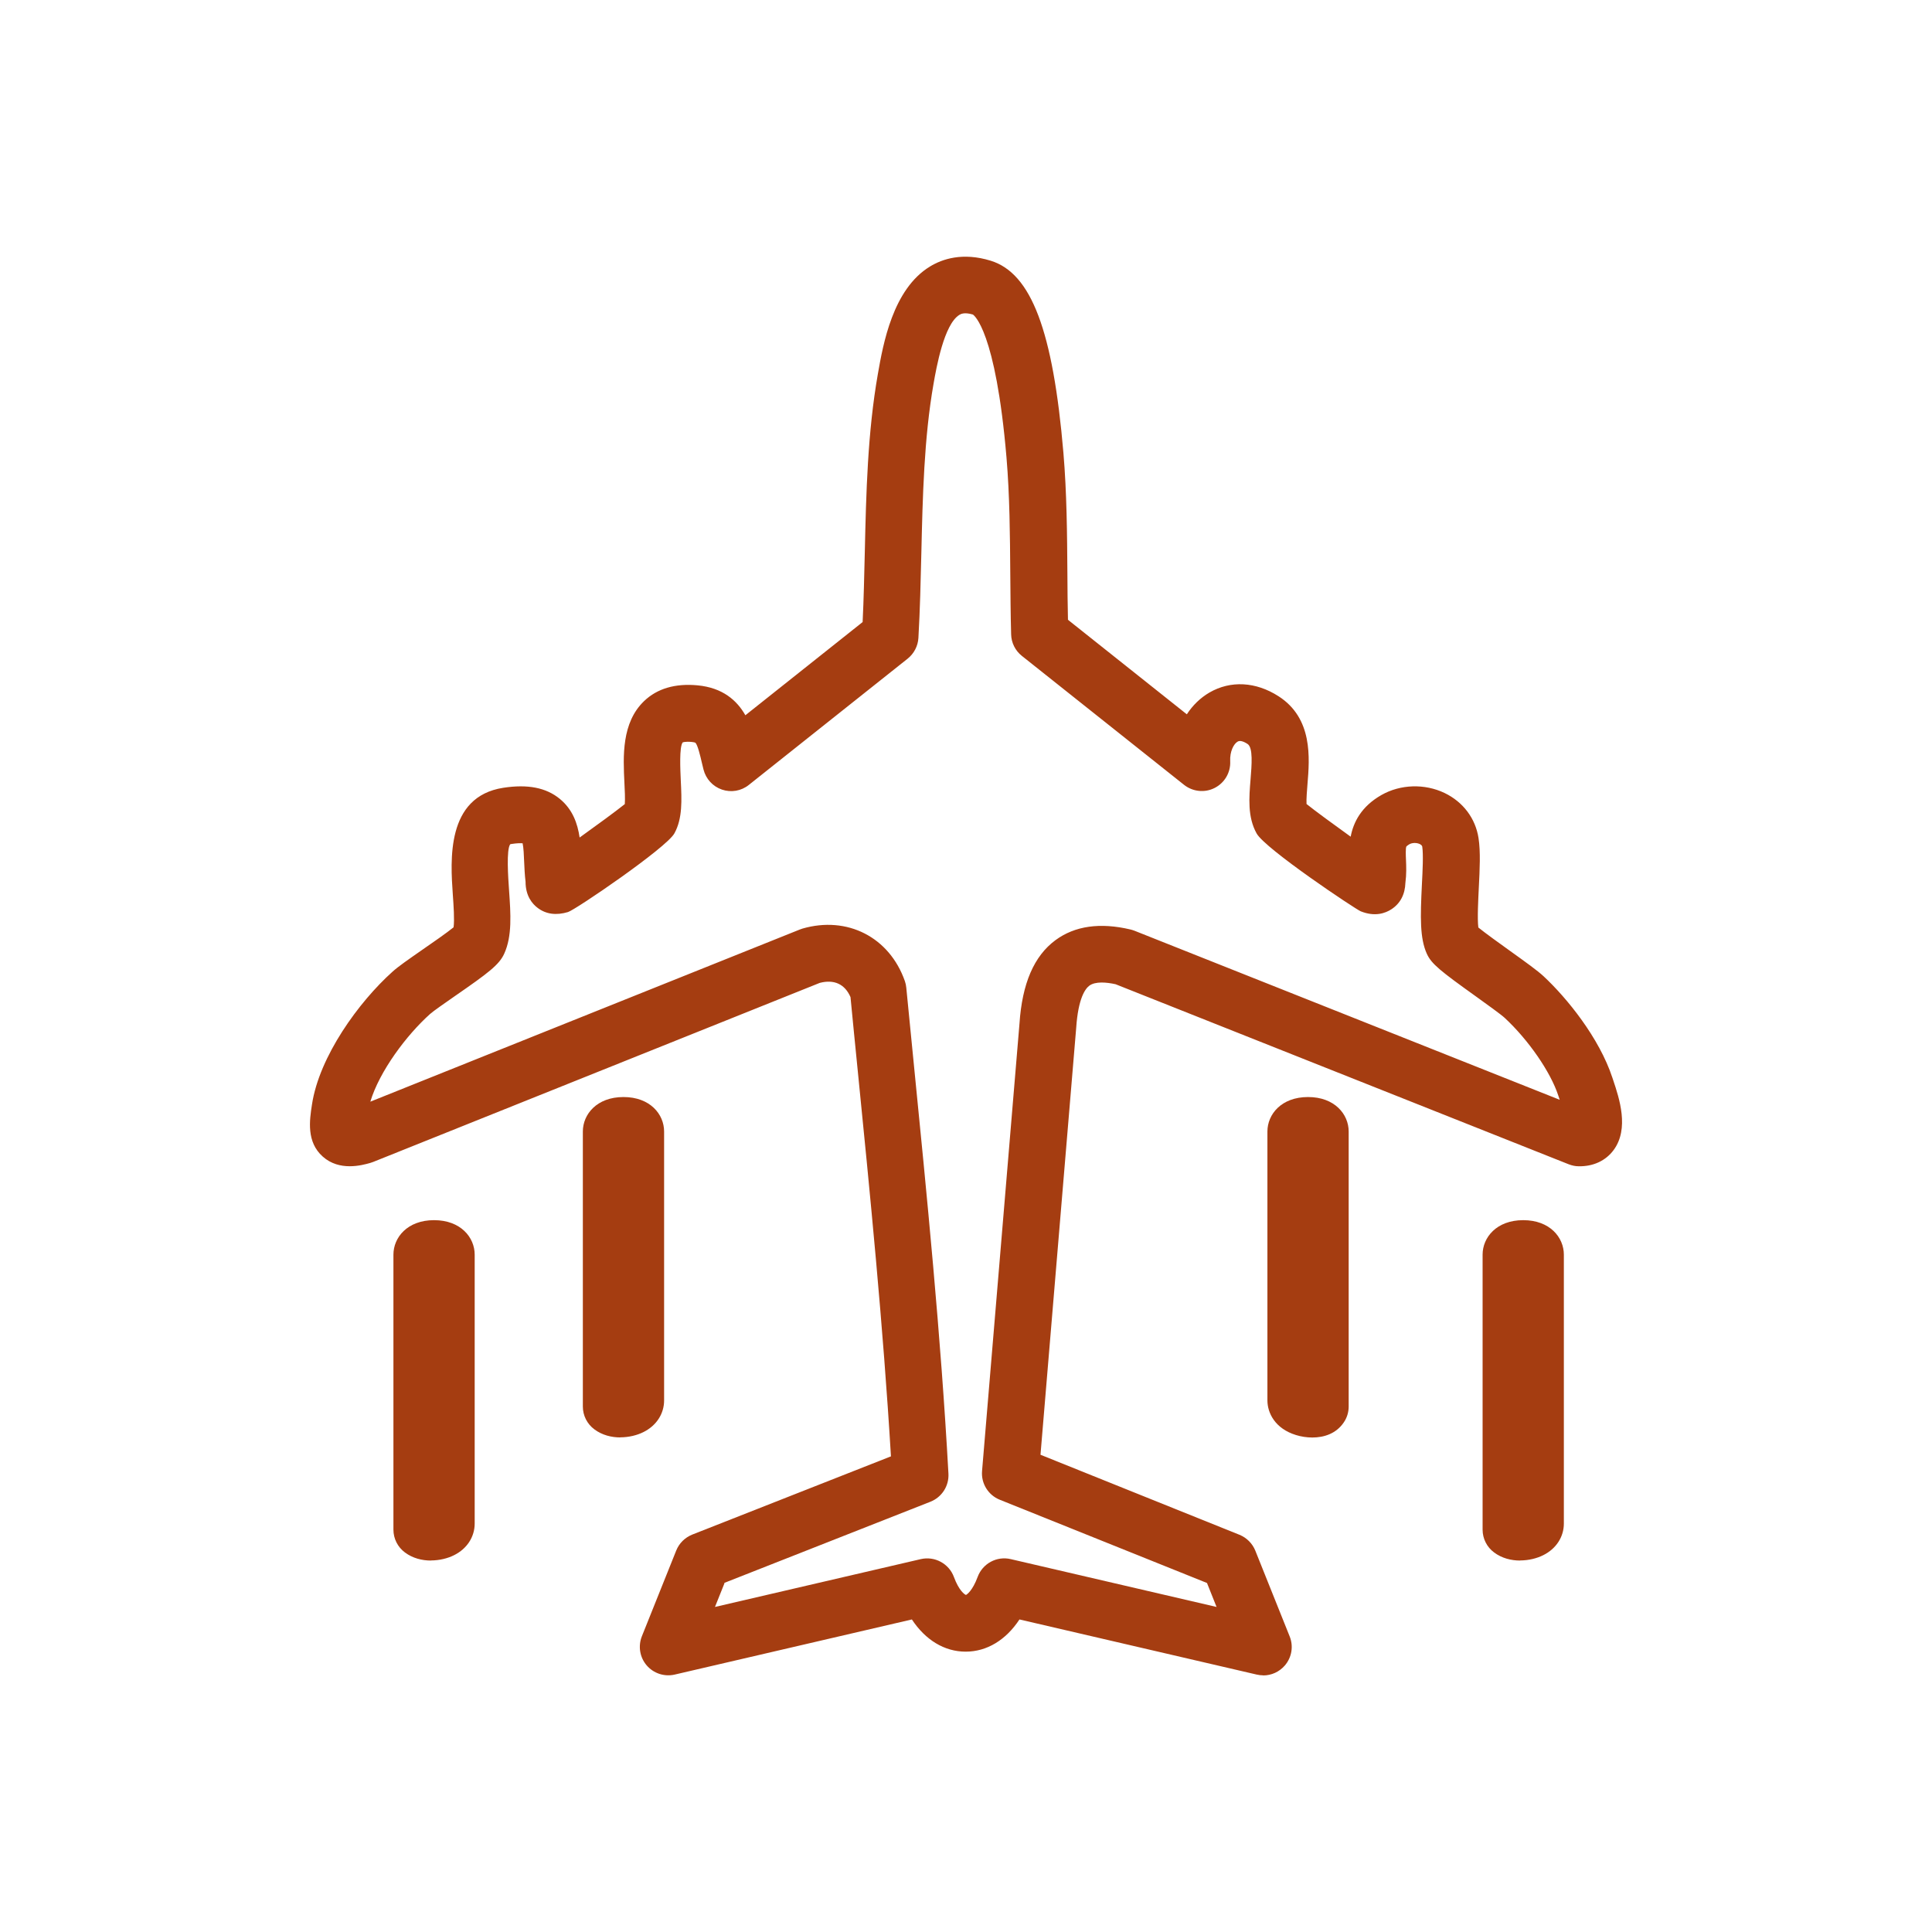 <?xml version="1.0" encoding="UTF-8"?>
<svg xmlns="http://www.w3.org/2000/svg" id="Layer_1" data-name="Layer 1" viewBox="0 0 203.99 203.99">
  <defs>
    <style>
      .cls-1 {
        fill: #a53d11;
      }
    </style>
  </defs>
  <g id="z4xIfO">
    <g>
      <path class="cls-1" d="M133.37,176.89c-.23,0-.45-.03-.68-.08l-25.05-5.82c-1.43,2.17-3.44,3.4-5.68,3.4h0c-2.24,0-4.25-1.23-5.68-3.4l-25.04,5.82c-1.09.25-2.23-.12-2.96-.97-.73-.85-.92-2.03-.51-3.07l3.63-9.06c.31-.77.92-1.37,1.69-1.68l20.98-8.26c-.82-13.75-2.2-27.68-3.55-41.17-.24-2.44-.49-4.88-.72-7.32-.59-1.37-1.73-1.9-3.25-1.5l-47.14,18.9c-.1.04-.21.08-.32.11-.89.25-3.25.9-5.01-.67-1.74-1.54-1.4-3.83-1.14-5.5.77-5.09,4.95-10.84,8.51-14.03.61-.55,1.62-1.25,3.2-2.35.99-.68,2.54-1.76,3.24-2.33.11-.77,0-2.35-.08-3.46-.25-3.61-.72-10.33,5.32-11.27,2.58-.4,4.53-.02,5.98,1.17,1.36,1.12,1.87,2.6,2.09,4.08,1.8-1.29,3.82-2.77,4.77-3.53.04-.57,0-1.53-.04-2.21-.14-2.84-.31-6.38,2.08-8.67,1.38-1.32,3.28-1.88,5.63-1.66,2.68.25,4.18,1.61,5.06,3.16l12.38-9.84c.12-2.45.17-4.96.23-7.4.14-6.19.29-12.6,1.38-18.8.55-3.13,1.57-8.95,5.5-11.34,1.29-.79,3.45-1.53,6.42-.61,4.28,1.33,6.57,7.39,7.67,20.28.36,4.25.39,8.56.42,12.72.01,1.64.02,3.28.06,4.91l12.55,9.98c.62-.95,1.43-1.74,2.39-2.3,2.23-1.29,4.89-1.15,7.29.39,3.63,2.33,3.29,6.51,3.06,9.28-.05.65-.13,1.57-.1,2.1.92.74,2.88,2.17,4.66,3.45.29-1.52,1.11-3.18,3.25-4.4,2.01-1.14,4.56-1.22,6.67-.21,1.95.94,3.26,2.68,3.58,4.76.22,1.42.13,3.27.03,5.23-.06,1.26-.17,3.26-.05,4.21.74.6,2.3,1.72,3.29,2.43,1.8,1.29,2.94,2.11,3.59,2.71,2.48,2.31,5.88,6.5,7.27,10.71l.09.27c.64,1.91,1.71,5.11.05,7.37-.84,1.14-2.16,1.75-3.7,1.72-.36,0-.71-.08-1.05-.21l-47.84-19.01c-.95-.21-2.13-.32-2.77.15-.43.32-1.18,1.32-1.39,4.46l-3.77,45.07,21.01,8.45c.76.31,1.36.91,1.67,1.67l3.63,9.06c.42,1.04.22,2.22-.51,3.07-.58.67-1.41,1.05-2.28,1.05ZM76.5,167.15l-1.01,2.52,21.73-5.05c1.47-.34,2.98.47,3.5,1.89.53,1.44,1.14,1.86,1.27,1.89.09-.03.7-.45,1.23-1.89.52-1.42,2.02-2.24,3.5-1.89l21.73,5.05-1.01-2.53-21.88-8.79c-1.22-.49-1.98-1.72-1.87-3.03l3.95-47.22c.28-4.25,1.53-7.16,3.81-8.84,2.04-1.5,4.7-1.88,7.91-1.12.14.03.28.08.42.13l44.9,17.85c-.02-.06-.04-.11-.05-.15l-.1-.3c-.82-2.5-3.15-5.87-5.66-8.2-.4-.37-1.84-1.4-2.99-2.23-3.8-2.72-4.74-3.46-5.23-4.54-.74-1.64-.69-3.85-.52-7.29.08-1.5.16-3.19.04-4-.01-.06-.03-.17-.26-.29-.34-.16-.8-.15-1.1.02-.25.15-.32.24-.32.24-.09.18-.06.94-.04,1.39.03.72.06,1.53-.06,2.43-.04,1.24-.54,2.19-1.47,2.8-.66.43-1.75.82-3.25.22-.51-.2-10.08-6.58-10.99-8.22-.97-1.74-.8-3.77-.64-5.72.12-1.49.28-3.35-.32-3.73-.46-.3-.81-.38-1.04-.25-.42.24-.84,1.05-.79,2.07.06,1.18-.58,2.28-1.63,2.82-1.05.54-2.31.41-3.24-.32l-17.13-13.62c-.69-.55-1.11-1.38-1.13-2.27-.06-2.13-.07-4.28-.09-6.42-.03-4.05-.06-8.24-.4-12.26-1.14-13.43-3.45-15.03-3.55-15.09-.91-.27-1.29-.05-1.43.04-1.61.99-2.42,5.54-2.72,7.26-1.01,5.75-1.15,11.93-1.29,17.9-.07,2.94-.14,5.98-.31,8.95-.05.85-.46,1.64-1.13,2.18l-16.78,13.34c-.8.64-1.87.82-2.83.49-.97-.33-1.7-1.13-1.95-2.12-.06-.25-.12-.49-.18-.74-.16-.7-.44-1.87-.68-2.09h0s-.1-.05-.38-.08c-.71-.07-.96.05-.96.05-.37.49-.25,2.87-.2,4.01.1,2.07.2,4.02-.68,5.6-.84,1.52-10.43,8.06-11.23,8.3-1.24.37-2.31.23-3.19-.43-.59-.44-1.29-1.28-1.29-2.77-.09-.74-.12-1.49-.15-2.15-.02-.6-.06-1.46-.16-1.91-.2-.02-.57-.02-1.17.07-.1.02-.14.03-.14.03-.42.57-.22,3.49-.12,4.89.17,2.46.34,4.79-.51,6.66-.53,1.18-1.71,2.06-5.21,4.48-1,.7-2.25,1.56-2.62,1.89-2.49,2.23-5.34,6.04-6.31,9.26l45.33-18.17c.09-.04.18-.07.28-.1,4.75-1.38,9.2.9,10.83,5.54.08.23.13.46.15.7.25,2.57.51,5.14.76,7.71,1.42,14.27,2.89,29.02,3.69,43.6.07,1.29-.69,2.48-1.9,2.96l-21.79,8.58ZM48.17,97.67h0ZM137.98,85.19h0Z"></path>
      <path class="cls-1" d="M65.5,151.77c-.94,0-1.92-.24-2.74-.85-.77-.57-1.22-1.46-1.22-2.41v-29.04c0-1.81,1.47-3.64,4.29-3.64s4.29,1.83,4.29,3.64v28.39c0,1.41-.81,2.66-2.17,3.34-.67.34-1.55.56-2.46.56Z"></path>
      <path class="cls-1" d="M45.5,164.77c-.94,0-1.92-.24-2.74-.85-.77-.57-1.22-1.46-1.22-2.41v-29.04c0-1.81,1.47-3.64,4.29-3.64s4.29,1.83,4.29,3.64v28.39c0,1.41-.81,2.66-2.17,3.34-.67.34-1.55.56-2.46.56Z"></path>
      <path class="cls-1" d="M160.5,164.77c-.94,0-1.92-.24-2.74-.85-.77-.57-1.22-1.46-1.22-2.41v-29.04c0-1.81,1.47-3.64,4.29-3.64s4.29,1.83,4.29,3.64v28.39c0,1.41-.81,2.66-2.17,3.34-.67.34-1.55.56-2.46.56Z"></path>
      <path class="cls-1" d="M138.57,151.78c-.61,0-1.21-.1-1.73-.26-2.22-.68-3.02-2.34-3.02-3.66v-28.39c0-1.81,1.47-3.64,4.29-3.64s4.29,1.83,4.29,3.64v29.04c0,.6-.18,1.19-.52,1.68-.8,1.18-2.08,1.59-3.32,1.59ZM139.4,148.51h0,0Z"></path>
    </g>
  </g>
</svg>
